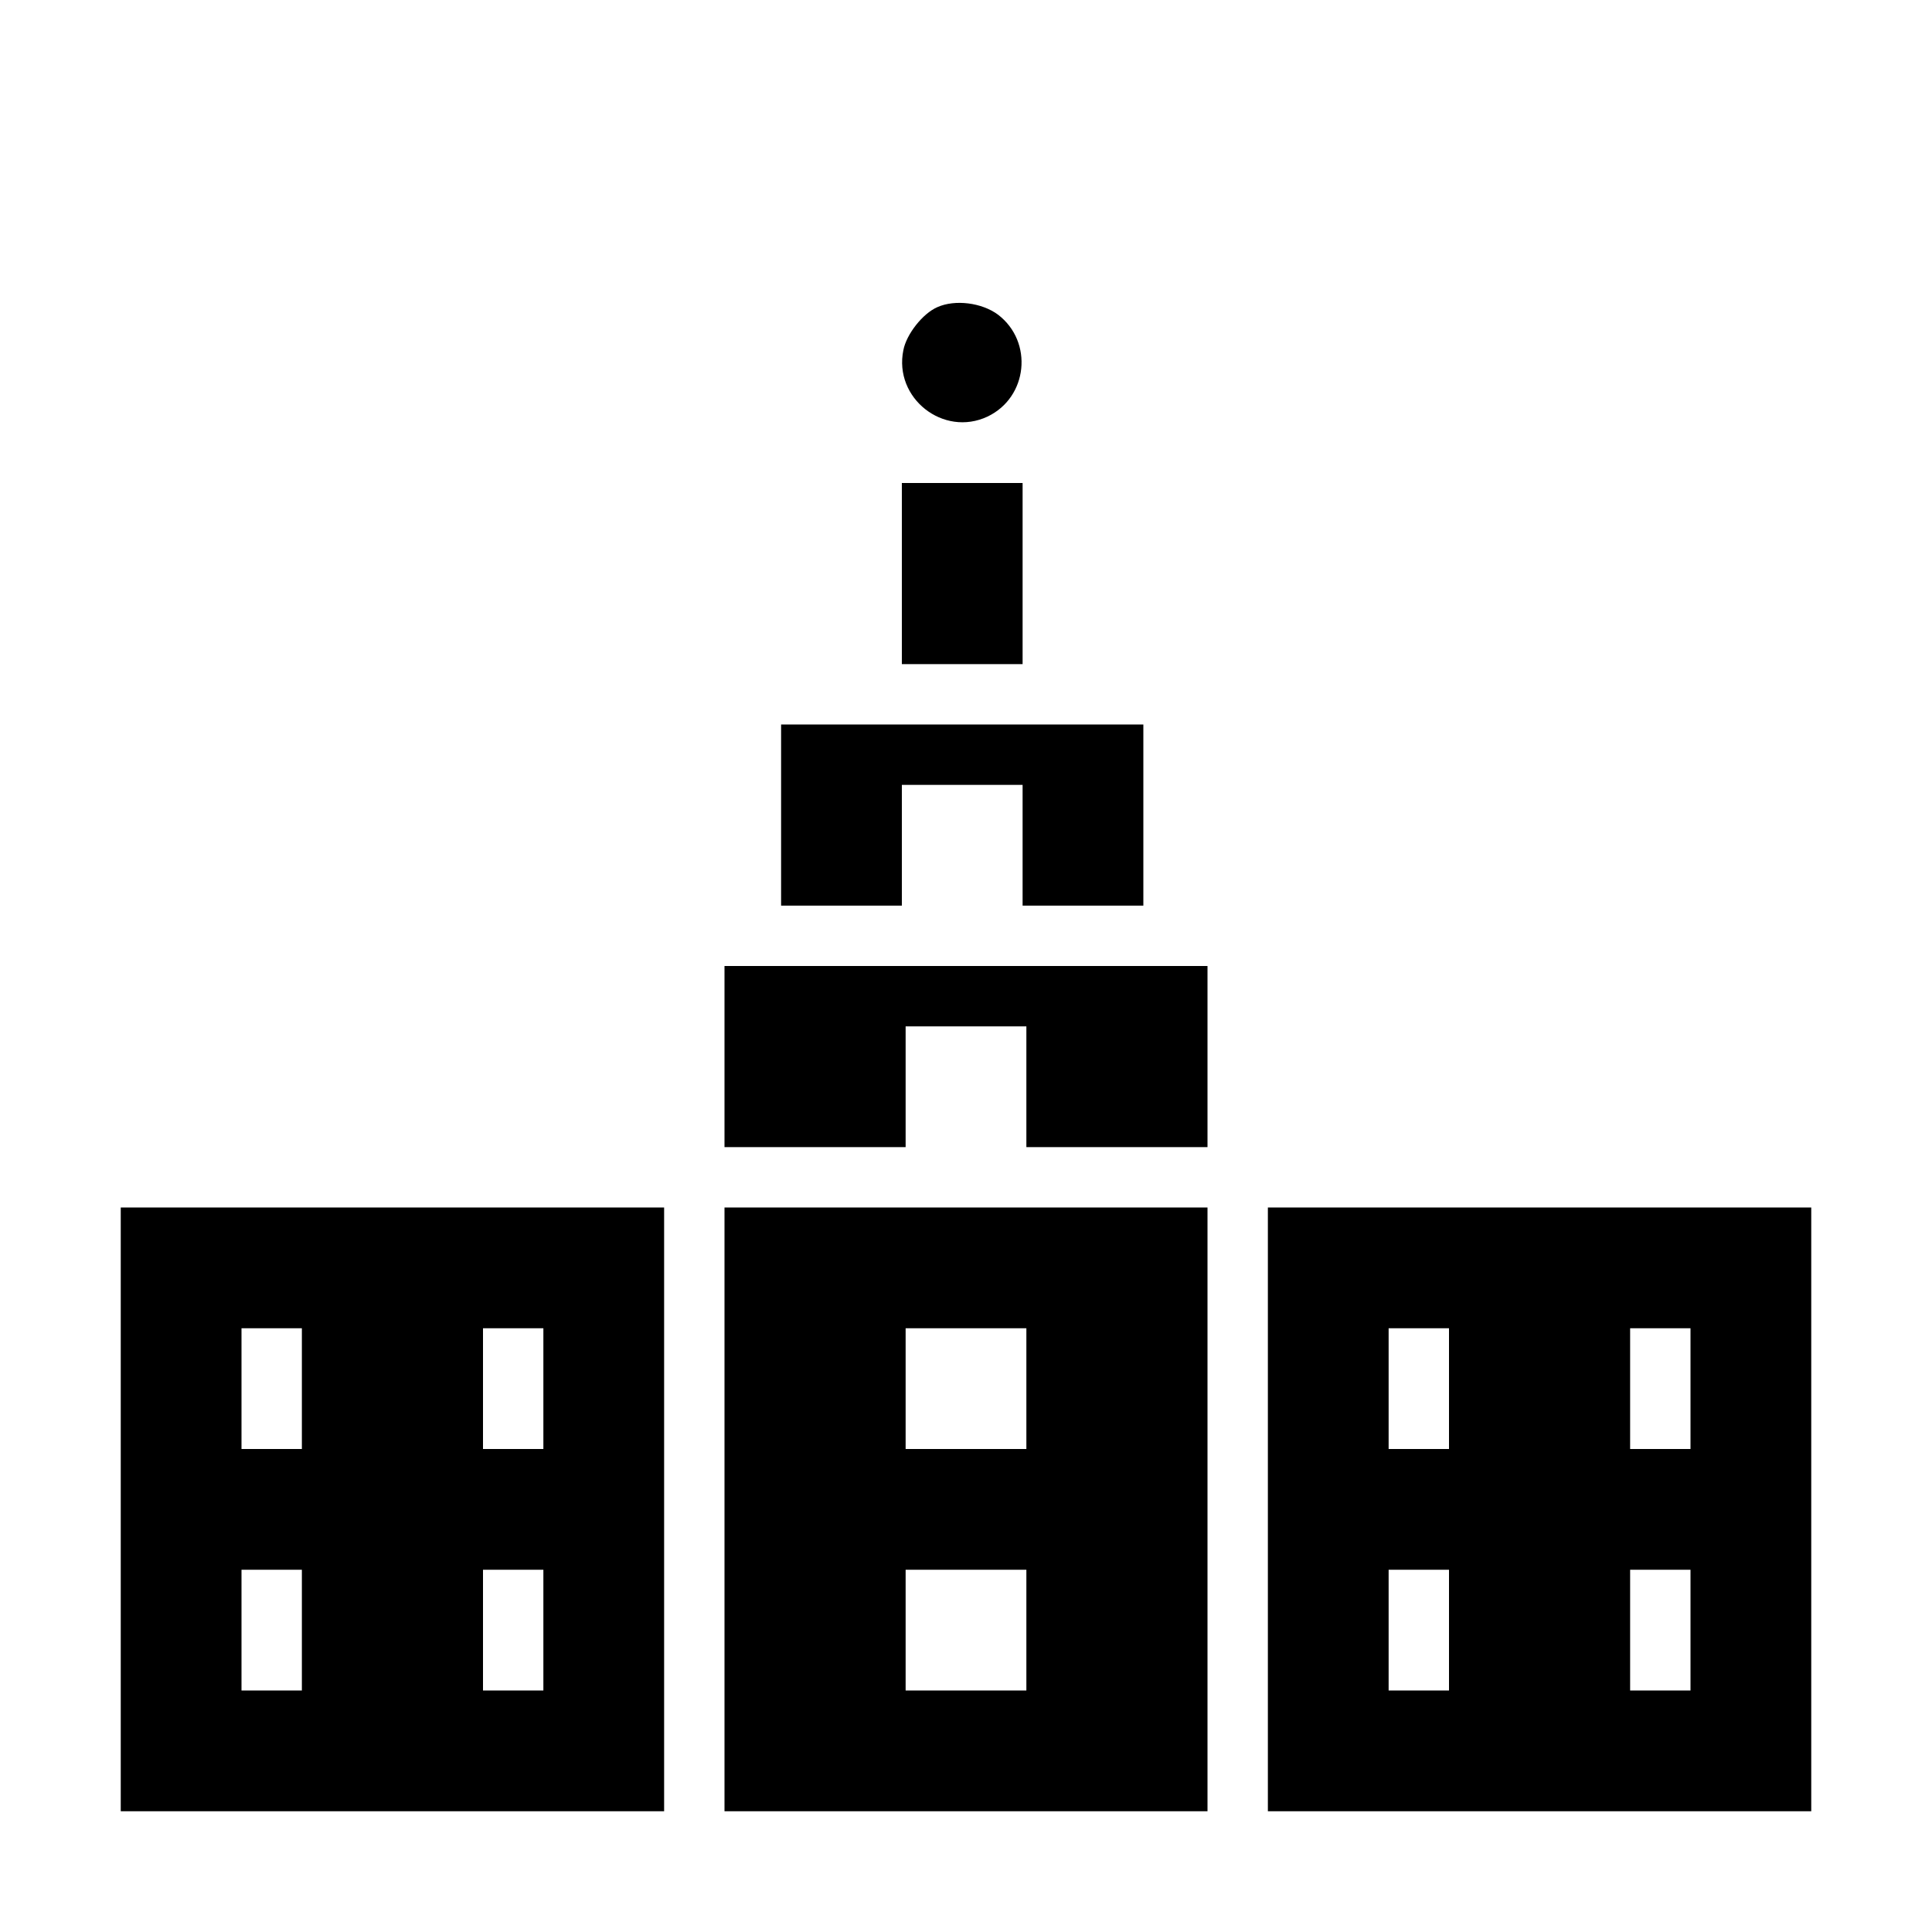 <?xml version="1.0" standalone="no"?>
<!DOCTYPE svg PUBLIC "-//W3C//DTD SVG 20010904//EN"
 "http://www.w3.org/TR/2001/REC-SVG-20010904/DTD/svg10.dtd">
<svg version="1.0" xmlns="http://www.w3.org/2000/svg"
 width="512pt" height="512pt" viewBox="0 0 512 512"
 preserveAspectRatio="xMidYMid meet">
<g transform="translate(0,512) scale(0.1,-0.1)"
fill="#000000" stroke="none">
<path d="M2484 4306 c-39 -17 -82 -72 -90 -114 -26 -127 106 -231 223 -176
107 51 122 198 28 270 -43 32 -114 41 -161 20z"/>
<path d="M2390 3600 l0 -240 160 0 160 0 0 240 0 240 -160 0 -160 0 0 -240z"/>
<path d="M2070 2960 l0 -240 160 0 160 0 0 160 0 160 160 0 160 0 0 -160 0
-160 160 0 160 0 0 240 0 240 -480 0 -480 0 0 -240z"/>
<path d="M1920 2320 l0 -240 240 0 240 0 0 160 0 160 160 0 160 0 0 -160 0
-160 240 0 240 0 0 240 0 240 -640 0 -640 0 0 -240z"/>
<path d="M320 1120 l0 -800 720 0 720 0 0 800 0 800 -720 0 -720 0 0 -800z
m480 320 l0 -160 -80 0 -80 0 0 160 0 160 80 0 80 0 0 -160z m640 0 l0 -160
-80 0 -80 0 0 160 0 160 80 0 80 0 0 -160z m-640 -640 l0 -160 -80 0 -80 0 0
160 0 160 80 0 80 0 0 -160z m640 0 l0 -160 -80 0 -80 0 0 160 0 160 80 0 80
0 0 -160z"/>
<path d="M1920 1120 l0 -800 640 0 640 0 0 800 0 800 -640 0 -640 0 0 -800z
m800 320 l0 -160 -160 0 -160 0 0 160 0 160 160 0 160 0 0 -160z m0 -640 l0
-160 -160 0 -160 0 0 160 0 160 160 0 160 0 0 -160z"/>
<path d="M3360 1120 l0 -800 720 0 720 0 0 800 0 800 -720 0 -720 0 0 -800z
m480 320 l0 -160 -80 0 -80 0 0 160 0 160 80 0 80 0 0 -160z m640 0 l0 -160
-80 0 -80 0 0 160 0 160 80 0 80 0 0 -160z m-640 -640 l0 -160 -80 0 -80 0 0
160 0 160 80 0 80 0 0 -160z m640 0 l0 -160 -80 0 -80 0 0 160 0 160 80 0 80
0 0 -160z"/>
</g>
</svg>
